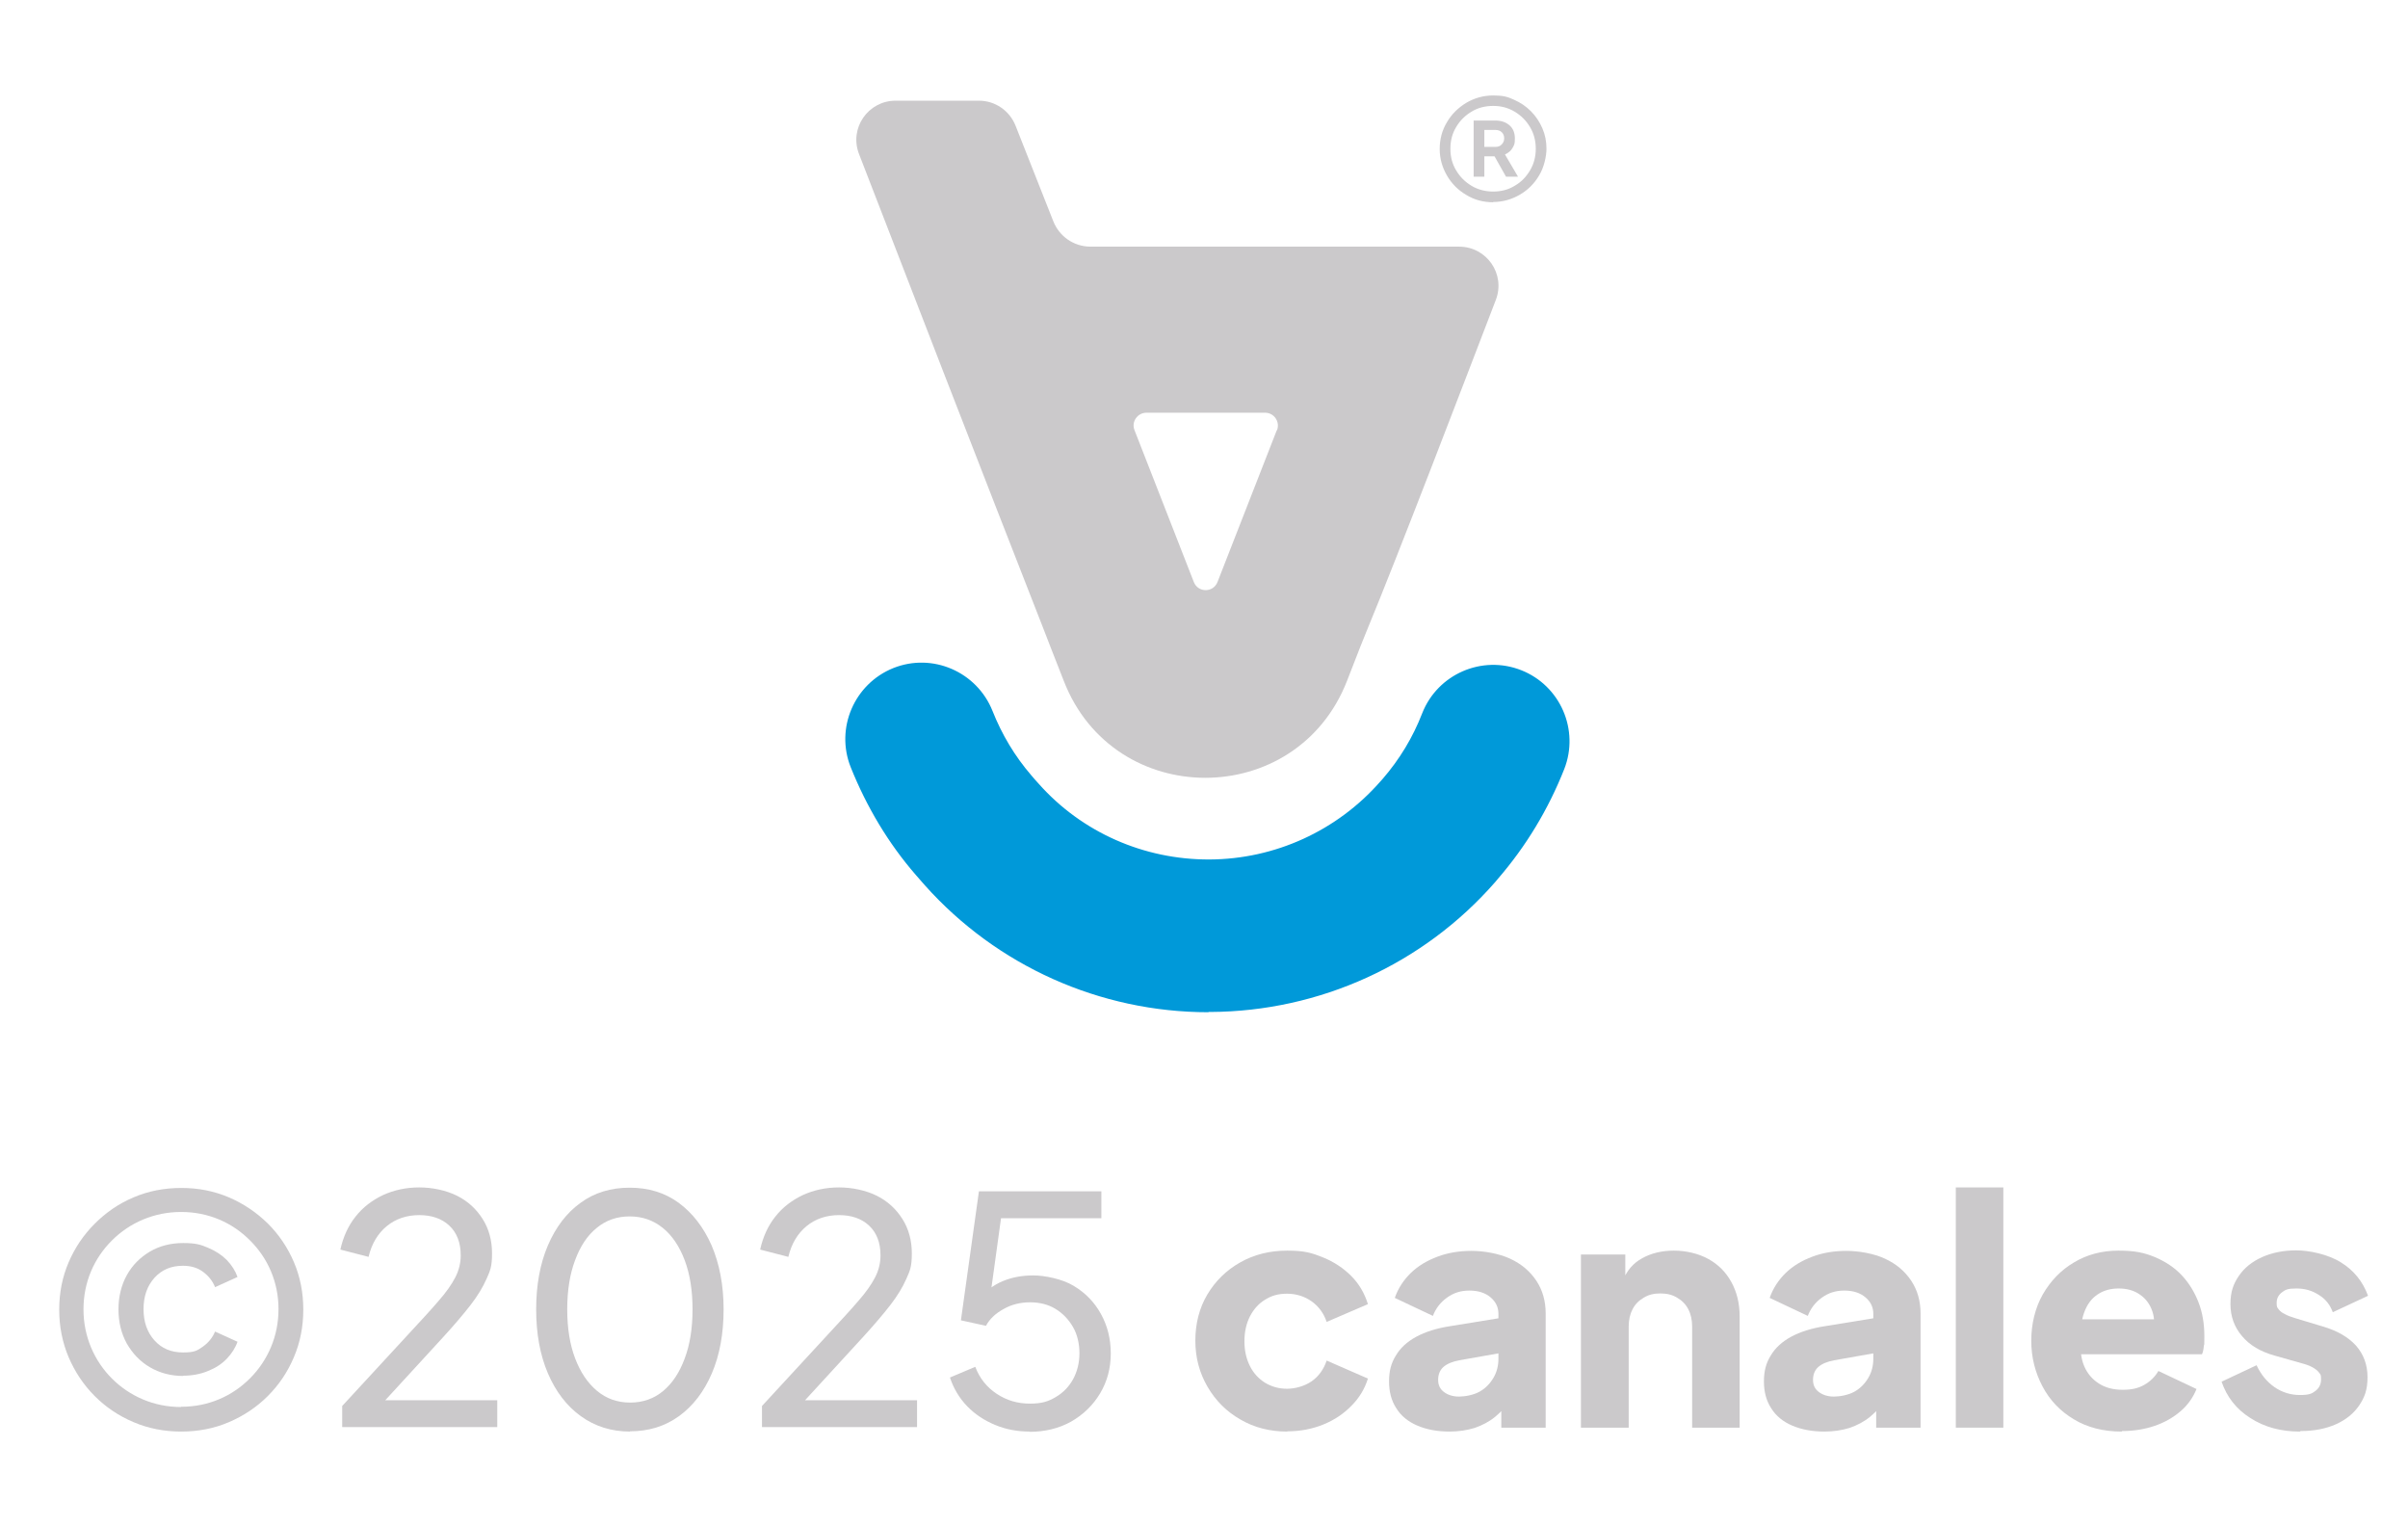 <?xml version="1.0" encoding="UTF-8"?> <svg xmlns="http://www.w3.org/2000/svg" id="Capa_1" version="1.1" viewBox="0 0 922.39 584.52"><defs><style> .st0 { fill: #cbc9cb; } .st1 { fill: #0099d9; } </style></defs><g><path class="st1" d="M462.88,387.66c-41.5,0-81-17.7-108.6-48.6-1.2-1.4-2.4-2.7-3.5-4-10.5-12.1-18.8-26-24.9-41.2-6-15,1.4-32,16.3-38,15-6,32,1.4,38,16.4,3.6,9.1,8.6,17.4,14.8,24.6.9,1.1,1.9,2.2,2.9,3.3,16.5,18.6,40.3,29.1,65.4,29,25.1-.1,48.9-11,65.4-29.8l.9-1c6.5-7.5,11.6-15.9,15.2-25.2,5.9-15,22.9-22.4,37.9-16.5s22.4,22.9,16.5,37.9c-6.1,15.4-14.6,29.5-25.4,42l-1,1.2c-27.5,31.5-67.3,49.6-109.1,49.8h-.7"></path><path class="st0" d="M558.88,94.46h-141.4c-6.2-.1-11.7-3.9-14-9.7-5-12.7-10.8-27.3-14.5-36.7-2.3-5.7-7.8-9.5-14-9.5h-31.9c-10.6,0-17.9,10.6-14,20.5,14.7,38.1,47,121.5,71.1,183,.3.8,3,7.8,7.3,18.7,19.2,49.5,89.2,49.5,108.5,0,4.2-10.9,7-17.9,7.4-18.8,12.5-30.2,37-94.3,49.6-127.1,3.8-9.9-3.5-20.4-14.1-20.4M489.08,164.76l-22.7,58.1c-1.6,4.2-7.5,4.2-9.1,0l-22.7-58.1c-1.3-3.2,1.1-6.7,4.6-6.7h45.4c3.5,0,5.8,3.5,4.6,6.7"></path><path class="st0" d="M571.98,77.46c-3.8,0-7.2-.9-10.3-2.8-3.1-1.8-5.6-4.3-7.4-7.4s-2.8-6.5-2.8-10.2.9-7.2,2.8-10.3c1.8-3.1,4.3-5.5,7.4-7.4,3.1-1.8,6.5-2.8,10.3-2.8s5.5.5,7.9,1.6c2.5,1.1,4.6,2.5,6.5,4.4s3.3,4,4.4,6.5,1.6,5.1,1.6,7.9-.9,7.1-2.8,10.2c-1.8,3.1-4.3,5.6-7.4,7.4s-6.5,2.8-10.3,2.8M571.98,73.36c3,0,5.8-.7,8.2-2.2,2.5-1.4,4.4-3.4,5.9-5.9s2.2-5.3,2.2-8.3-.7-5.8-2.2-8.3-3.4-4.4-5.9-5.9-5.2-2.2-8.2-2.2-5.9.7-8.3,2.2c-2.5,1.5-4.4,3.4-5.9,5.9s-2.2,5.2-2.2,8.3.7,5.8,2.2,8.3,3.4,4.4,5.9,5.9,5.3,2.2,8.3,2.2M564.48,67.66v-21.5h8.3c2.2,0,4,.6,5.4,1.8,1.4,1.2,2.1,2.9,2.1,5.1s-.3,2.5-.9,3.6-1.6,1.9-2.9,2.5l5,8.5h-4.6l-4.4-7.8h-3.9v7.8h-4.1ZM568.58,56.26h4.2c1.1,0,1.9-.3,2.5-1,.6-.6.9-1.4.9-2.3s-.3-1.7-.9-2.3c-.6-.6-1.4-.9-2.5-.9h-4.2v6.5h0Z"></path></g><path class="st0" d="M69.38,548.26c-6.5,0-12.6-1.2-18.2-3.6-5.7-2.4-10.6-5.7-14.9-10-4.3-4.3-7.6-9.3-10-14.9-2.4-5.7-3.6-11.7-3.6-18.2s1.2-12.5,3.6-18.1c2.4-5.6,5.7-10.5,10-14.8s9.2-7.7,14.9-10.1c5.6-2.4,11.7-3.6,18.3-3.6s12.5,1.2,18.2,3.6c5.6,2.4,10.6,5.8,14.9,10,4.3,4.3,7.6,9.2,10,14.8s3.6,11.7,3.6,18.2-1.2,12.6-3.6,18.2c-2.4,5.7-5.7,10.6-10,14.9-4.3,4.3-9.3,7.6-14.9,10-5.6,2.4-11.7,3.6-18.2,3.6h-.1ZM69.38,538.76c5.3,0,10.1-1,14.6-2.9s8.4-4.6,11.8-8c3.4-3.4,6.1-7.4,8-11.9s2.9-9.4,2.9-14.6-1-10-2.9-14.5-4.6-8.4-8-11.8-7.3-6.1-11.8-8-9.4-2.9-14.6-2.9-10,1-14.6,2.9c-4.5,1.9-8.5,4.6-11.9,8s-6.1,7.3-8,11.8-2.9,9.4-2.9,14.6,1,10,2.9,14.6c1.9,4.5,4.6,8.5,8,11.9s7.4,6.1,11.9,8,9.4,2.9,14.6,2.9v-.1ZM70.18,526.96c-4.7,0-8.9-1.1-12.7-3.3s-6.7-5.3-8.9-9.1c-2.1-3.8-3.2-8.2-3.2-13.1s1.1-9.3,3.2-13.1c2.1-3.8,5.1-6.8,8.8-9s8-3.3,12.8-3.3,6.7.6,9.5,1.8c2.9,1.2,5.3,2.8,7.2,4.7,1.9,2,3.3,4.2,4.1,6.5l-8.6,3.9c-.9-2.3-2.4-4.2-4.5-5.8s-4.7-2.4-7.8-2.4c-4.5,0-8.1,1.5-10.9,4.6-2.8,3.1-4.2,7.1-4.2,12s1.4,8.9,4.2,12,6.4,4.6,10.9,4.6,5.4-.7,7.6-2.2c2.1-1.5,3.7-3.4,4.7-5.8l8.6,3.9c-.8,2.3-2.2,4.5-4.1,6.5-1.9,2-4.4,3.6-7.2,4.7-2.9,1.2-6.1,1.8-9.5,1.8v.1Z"></path><g><path class="st0" d="M131.08,546.76v-8.3l25-27.1c4.9-5.3,8.9-9.6,11.8-13,3-3.4,5.1-6.4,6.5-9.1,1.4-2.7,2.1-5.5,2.1-8.5,0-4.9-1.5-8.7-4.4-11.4s-6.8-4-11.5-4-9,1.4-12.4,4.2-5.8,6.7-7,11.8l-10.8-2.8c1.1-4.9,3-9.1,5.8-12.6,2.8-3.6,6.4-6.3,10.6-8.3,4.2-1.9,8.8-2.9,13.8-2.9s10.3,1.1,14.5,3.2c4.2,2.1,7.4,5.1,9.8,8.9,2.4,3.8,3.6,8.2,3.6,13.2s-.7,6.6-2.1,9.7c-1.4,3.2-3.4,6.5-6.1,10-2.7,3.5-6.2,7.6-10.4,12.2l-22.3,24.3h42.9v10.3h-59.4v.2Z"></path><path class="st0" d="M241.38,548.26c-7.2,0-13.5-2-18.9-5.9s-9.6-9.4-12.6-16.4-4.5-15.2-4.5-24.5,1.5-17.5,4.5-24.5,7.2-12.5,12.5-16.3c5.3-3.9,11.6-5.8,18.8-5.8s13.5,1.9,18.8,5.8c5.3,3.9,9.5,9.3,12.6,16.3,3,7,4.6,15.2,4.6,24.5s-1.5,17.5-4.5,24.5-7.2,12.5-12.6,16.4c-5.4,3.9-11.6,5.8-18.8,5.8l.1.1ZM241.38,537.16c4.9,0,9.1-1.5,12.6-4.4,3.6-3,6.3-7.1,8.3-12.5,2-5.3,3-11.6,3-18.8s-1-13.5-3-18.8-4.8-9.5-8.4-12.4c-3.6-2.9-7.8-4.4-12.7-4.4s-9.1,1.5-12.6,4.4c-3.6,2.9-6.3,7-8.3,12.4-2,5.3-3,11.6-3,18.8s1,13.4,3,18.7,4.8,9.5,8.4,12.5c3.6,3,7.8,4.5,12.7,4.5Z"></path><path class="st0" d="M291.88,546.76v-8.3l25-27.1c4.9-5.3,8.9-9.6,11.8-13,3-3.4,5.1-6.4,6.5-9.1,1.4-2.7,2.1-5.5,2.1-8.5,0-4.9-1.5-8.7-4.4-11.4s-6.8-4-11.5-4-9,1.4-12.4,4.2-5.8,6.7-7,11.8l-10.8-2.8c1.1-4.9,3-9.1,5.8-12.6,2.8-3.6,6.4-6.3,10.6-8.3,4.2-1.9,8.8-2.9,13.8-2.9s10.3,1.1,14.5,3.2c4.2,2.1,7.4,5.1,9.8,8.9,2.4,3.8,3.6,8.2,3.6,13.2s-.7,6.6-2.1,9.7c-1.4,3.2-3.4,6.5-6.1,10-2.7,3.5-6.2,7.6-10.4,12.2l-22.3,24.3h42.9v10.3h-59.4v.2Z"></path><path class="st0" d="M394.48,548.26c-4.7,0-9.1-.8-13.2-2.5-4.1-1.7-7.7-4-10.8-7.2-3-3.1-5.2-6.8-6.6-11l9.7-4.1c1.7,4.5,4.5,7.9,8.3,10.4s8,3.7,12.6,3.7,7-.8,9.9-2.5,5.1-4,6.7-6.9c1.6-3,2.4-6.3,2.4-9.9s-.8-7.2-2.5-10.1c-1.7-2.9-3.9-5.2-6.7-6.9s-6.1-2.5-9.7-2.5-7.1.8-10.2,2.6c-3.1,1.7-5.3,3.8-6.7,6.4l-9.6-2.1,6.9-49.4h46.9v10.3h-42.4l4.6-4.6-5.3,38.4-4.1-2.4c2.7-3.4,5.8-5.8,9.4-7.3,3.6-1.5,7.5-2.2,11.7-2.2s11.1,1.3,15.5,4c4.5,2.7,7.9,6.2,10.4,10.7s3.8,9.5,3.8,15.2-1.4,10.8-4.1,15.3c-2.7,4.5-6.4,8.1-11.1,10.8-4.7,2.6-10,3.9-16,3.9l.2-.1Z"></path></g><g><path class="st0" d="M493.08,548.26c-6.6,0-12.6-1.5-17.9-4.6-5.3-3-9.5-7.2-12.6-12.5s-4.7-11.2-4.7-17.7,1.5-12.5,4.6-17.7,7.3-9.3,12.6-12.3,11.3-4.5,18-4.5,9.5.9,13.7,2.6c4.2,1.7,7.8,4.1,10.8,7.1s5.1,6.6,6.4,10.8l-15.8,6.8c-1.1-3.3-3.1-6-5.8-7.9s-5.9-2.9-9.4-2.9-6,.8-8.4,2.3c-2.5,1.5-4.4,3.7-5.8,6.4-1.4,2.8-2.1,5.9-2.1,9.5s.7,6.7,2.1,9.5c1.4,2.8,3.4,4.9,5.8,6.4,2.5,1.5,5.3,2.3,8.4,2.3s6.8-1,9.5-2.9,4.6-4.6,5.7-7.9l15.8,6.9c-1.2,3.9-3.3,7.4-6.3,10.4-3,3.1-6.6,5.5-10.8,7.2s-8.8,2.6-13.8,2.6v.1Z"></path><path class="st0" d="M555.28,548.26c-4.8,0-8.9-.8-12.4-2.3s-6.2-3.7-8-6.6c-1.9-2.9-2.8-6.3-2.8-10.3s.8-7,2.6-9.9c1.7-2.9,4.3-5.3,7.8-7.2s7.9-3.3,13.2-4.1l20.3-3.3v13.4l-17,3c-2.6.5-4.6,1.3-6,2.5s-2.1,2.9-2.1,5,.8,3.6,2.3,4.7c1.5,1.1,3.4,1.7,5.7,1.7s5.6-.6,7.9-1.9c2.3-1.3,4-3.1,5.3-5.3s1.9-4.7,1.9-7.3v-17.2c0-2.5-1-4.6-3-6.3s-4.7-2.6-8.1-2.6-6.1.9-8.6,2.7-4.3,4.1-5.4,7l-14.6-6.9c1.3-3.7,3.4-6.9,6.2-9.6,2.8-2.7,6.2-4.7,10.2-6.2s8.3-2.2,13-2.2,10.5,1,14.8,3,7.6,4.8,10,8.4c2.4,3.6,3.6,7.8,3.6,12.6v43.7h-17v-10.7l4.1-.7c-1.9,2.9-4.1,5.3-6.4,7.2s-5,3.3-7.9,4.3c-2.9.9-6.2,1.4-9.7,1.4h.1Z"></path><path class="st0" d="M605.58,546.76v-66.3h17v13.1l-1-2.9c1.5-4,4-6.9,7.5-8.8,3.4-1.9,7.5-2.9,12.1-2.9s9.4,1.1,13.2,3.2c3.8,2.1,6.7,5,8.8,8.8,2.1,3.8,3.2,8.2,3.2,13.2v42.6h-18.2v-38.7c0-2.6-.5-4.8-1.5-6.7s-2.4-3.3-4.3-4.4c-1.8-1.1-3.9-1.6-6.4-1.6s-4.5.5-6.3,1.6c-1.9,1.1-3.3,2.5-4.3,4.4s-1.5,4.1-1.5,6.7v38.7h-18.3Z"></path><path class="st0" d="M698.88,548.26c-4.8,0-8.9-.8-12.4-2.3s-6.2-3.7-8-6.6c-1.9-2.9-2.8-6.3-2.8-10.3s.8-7,2.6-9.9c1.7-2.9,4.3-5.3,7.8-7.2s7.9-3.3,13.2-4.1l20.3-3.3v13.4l-17,3c-2.6.5-4.6,1.3-6,2.5s-2.1,2.9-2.1,5,.8,3.6,2.3,4.7c1.5,1.1,3.4,1.7,5.7,1.7s5.6-.6,7.9-1.9c2.3-1.3,4-3.1,5.3-5.3s1.9-4.7,1.9-7.3v-17.2c0-2.5-1-4.6-3-6.3s-4.7-2.6-8.1-2.6-6.1.9-8.6,2.7-4.3,4.1-5.4,7l-14.6-6.9c1.3-3.7,3.4-6.9,6.2-9.6,2.8-2.7,6.2-4.7,10.2-6.2s8.3-2.2,13-2.2,10.5,1,14.8,3,7.6,4.8,10,8.4c2.4,3.6,3.6,7.8,3.6,12.6v43.7h-17v-10.7l4.1-.7c-1.9,2.9-4.1,5.3-6.4,7.2s-5,3.3-7.9,4.3c-2.9.9-6.2,1.4-9.7,1.4h.1Z"></path><path class="st0" d="M749.18,546.76v-92h18.2v92h-18.2Z"></path><path class="st0" d="M812.68,548.26c-7,0-13.2-1.6-18.3-4.7-5.2-3.1-9.2-7.3-12-12.6s-4.3-11.1-4.3-17.5,1.5-12.6,4.4-17.7c3-5.2,6.9-9.3,12-12.3,5-3,10.7-4.5,17-4.5s9.9.8,14,2.5c4,1.7,7.5,4,10.3,7s4.9,6.5,6.4,10.4,2.2,8.2,2.2,12.8,0,2.6-.2,3.8c-.1,1.3-.3,2.3-.7,3.2h-49.7v-13.4h39.4l-8.6,6.3c.8-3.5.8-6.6-.1-9.3s-2.5-4.9-4.7-6.4c-2.2-1.6-5-2.4-8.2-2.4s-5.9.8-8.1,2.3c-2.3,1.5-4,3.8-5.1,6.8s-1.6,6.6-1.3,10.9c-.3,3.7.1,7,1.3,9.8,1.2,2.8,3.1,5,5.6,6.6s5.5,2.4,9.1,2.4,6-.6,8.3-1.9c2.3-1.3,4.1-3.1,5.4-5.3l14.6,6.9c-1.3,3.2-3.3,6.1-6.1,8.5-2.8,2.4-6.1,4.3-9.9,5.6s-8,2-12.5,2l-.2.2Z"></path><path class="st0" d="M880.98,548.26c-7.3,0-13.6-1.7-19-5.2-5.4-3.4-9-8.1-11-13.9l13.4-6.3c1.7,3.6,4,6.4,6.9,8.4s6.2,3,9.7,3,4.6-.5,6-1.6,2.1-2.5,2.1-4.4-.2-1.8-.7-2.5-1.2-1.3-2.2-1.9c-1-.6-2.2-1.1-3.6-1.5l-11.3-3.2c-5.4-1.5-9.6-4-12.5-7.5-2.9-3.4-4.4-7.5-4.4-12.2s1.1-7.7,3.2-10.8,5.1-5.5,8.9-7.2,8.2-2.6,13.1-2.6,12.2,1.5,17.1,4.6c4.9,3,8.4,7.3,10.4,12.8l-13.5,6.3c-1-2.8-2.7-5-5.3-6.6-2.6-1.7-5.4-2.5-8.7-2.5s-4.2.5-5.5,1.5-2,2.3-2,4,.2,1.7.7,2.4,1.3,1.4,2.4,1.9c1.1.6,2.4,1.1,4.1,1.6l10.6,3.2c5.5,1.6,9.7,4.1,12.6,7.3,2.9,3.3,4.4,7.3,4.4,12.1s-1.1,7.7-3.2,10.8-5.1,5.5-8.9,7.2-8.3,2.6-13.5,2.6l-.3.2Z"></path></g></svg> 